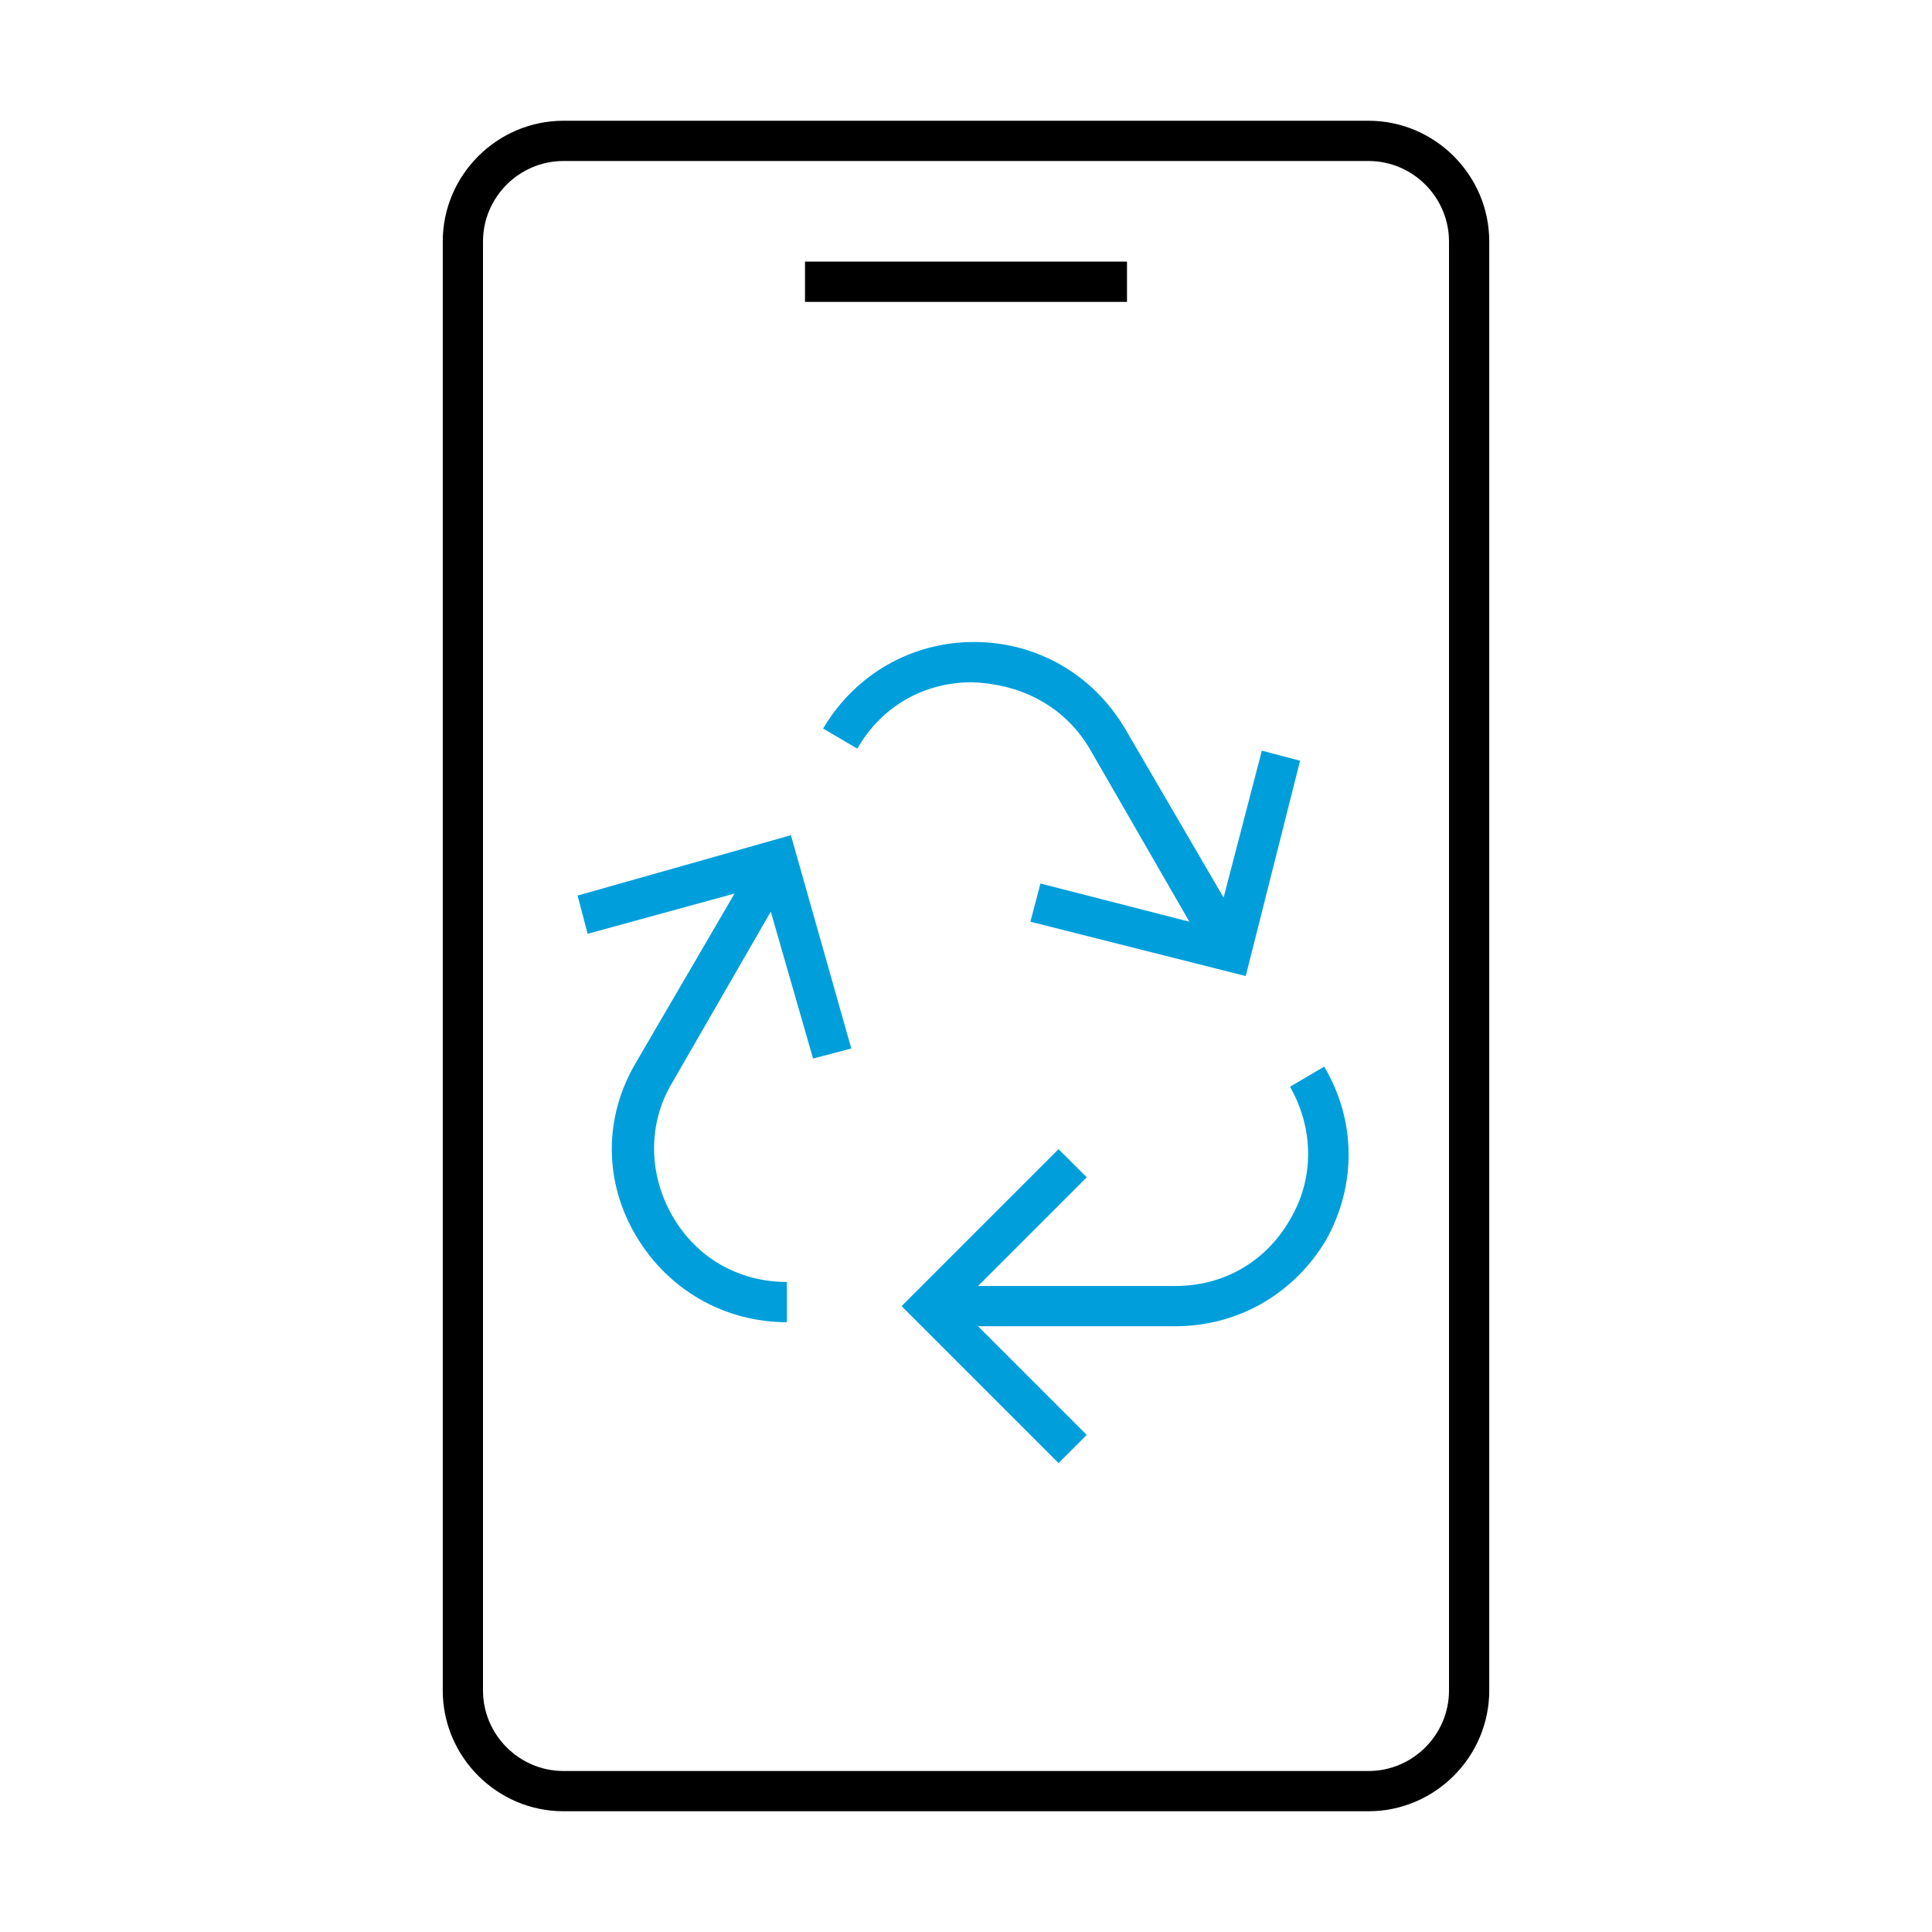 <svg width="78" height="78" viewBox="0 0 78 78" fill="none" xmlns="http://www.w3.org/2000/svg">
<path d="M45.5 10.562H32.5V12.188H45.5V10.562Z" fill="black"/>
<path d="M55.25 73.125H22.75C20.069 73.125 17.875 70.931 17.875 68.25V9.75C17.875 7.069 20.069 4.875 22.75 4.875H55.25C57.931 4.875 60.125 7.069 60.125 9.75V68.25C60.125 70.931 57.931 73.125 55.25 73.125ZM22.75 6.5C20.962 6.5 19.5 7.963 19.5 9.75V68.25C19.5 70.037 20.962 71.5 22.75 71.5H55.25C57.038 71.5 58.5 70.037 58.5 68.25V9.75C58.5 7.963 57.038 6.5 55.25 6.5H22.75Z" fill="black"/>
<path d="M53.462 43.062L52.081 43.875C53.056 45.581 53.056 47.612 52.081 49.237C51.106 50.944 49.4 51.919 47.45 51.919H39.487L43.875 47.531L42.737 46.394L36.4 52.731L42.737 59.069L43.875 57.931L39.487 53.544H47.45C49.969 53.544 52.244 52.244 53.544 50.05C54.762 47.856 54.762 45.256 53.462 43.062Z" fill="#009FDB"/>
<path d="M44.038 30.306L48.019 37.212L42.006 35.669L41.6 37.212L50.294 39.406L52.488 30.712L50.944 30.306L49.4 36.237L45.419 29.413C44.119 27.219 41.844 25.919 39.325 25.919C36.806 25.919 34.531 27.219 33.231 29.413L34.613 30.225C35.588 28.519 37.294 27.544 39.244 27.544C41.356 27.625 43.063 28.6 44.038 30.306Z" fill="#009FDB"/>
<path d="M23.319 36.156L23.725 37.7L29.656 36.075L25.675 42.9C24.375 45.094 24.375 47.694 25.675 49.888C26.975 52.081 29.25 53.381 31.769 53.381V51.756C29.819 51.756 28.113 50.781 27.138 49.075C26.163 47.369 26.163 45.337 27.138 43.712L31.119 36.806L32.825 42.737L34.369 42.331L31.931 33.719L23.319 36.156Z" fill="#009FDB"/>
</svg>
